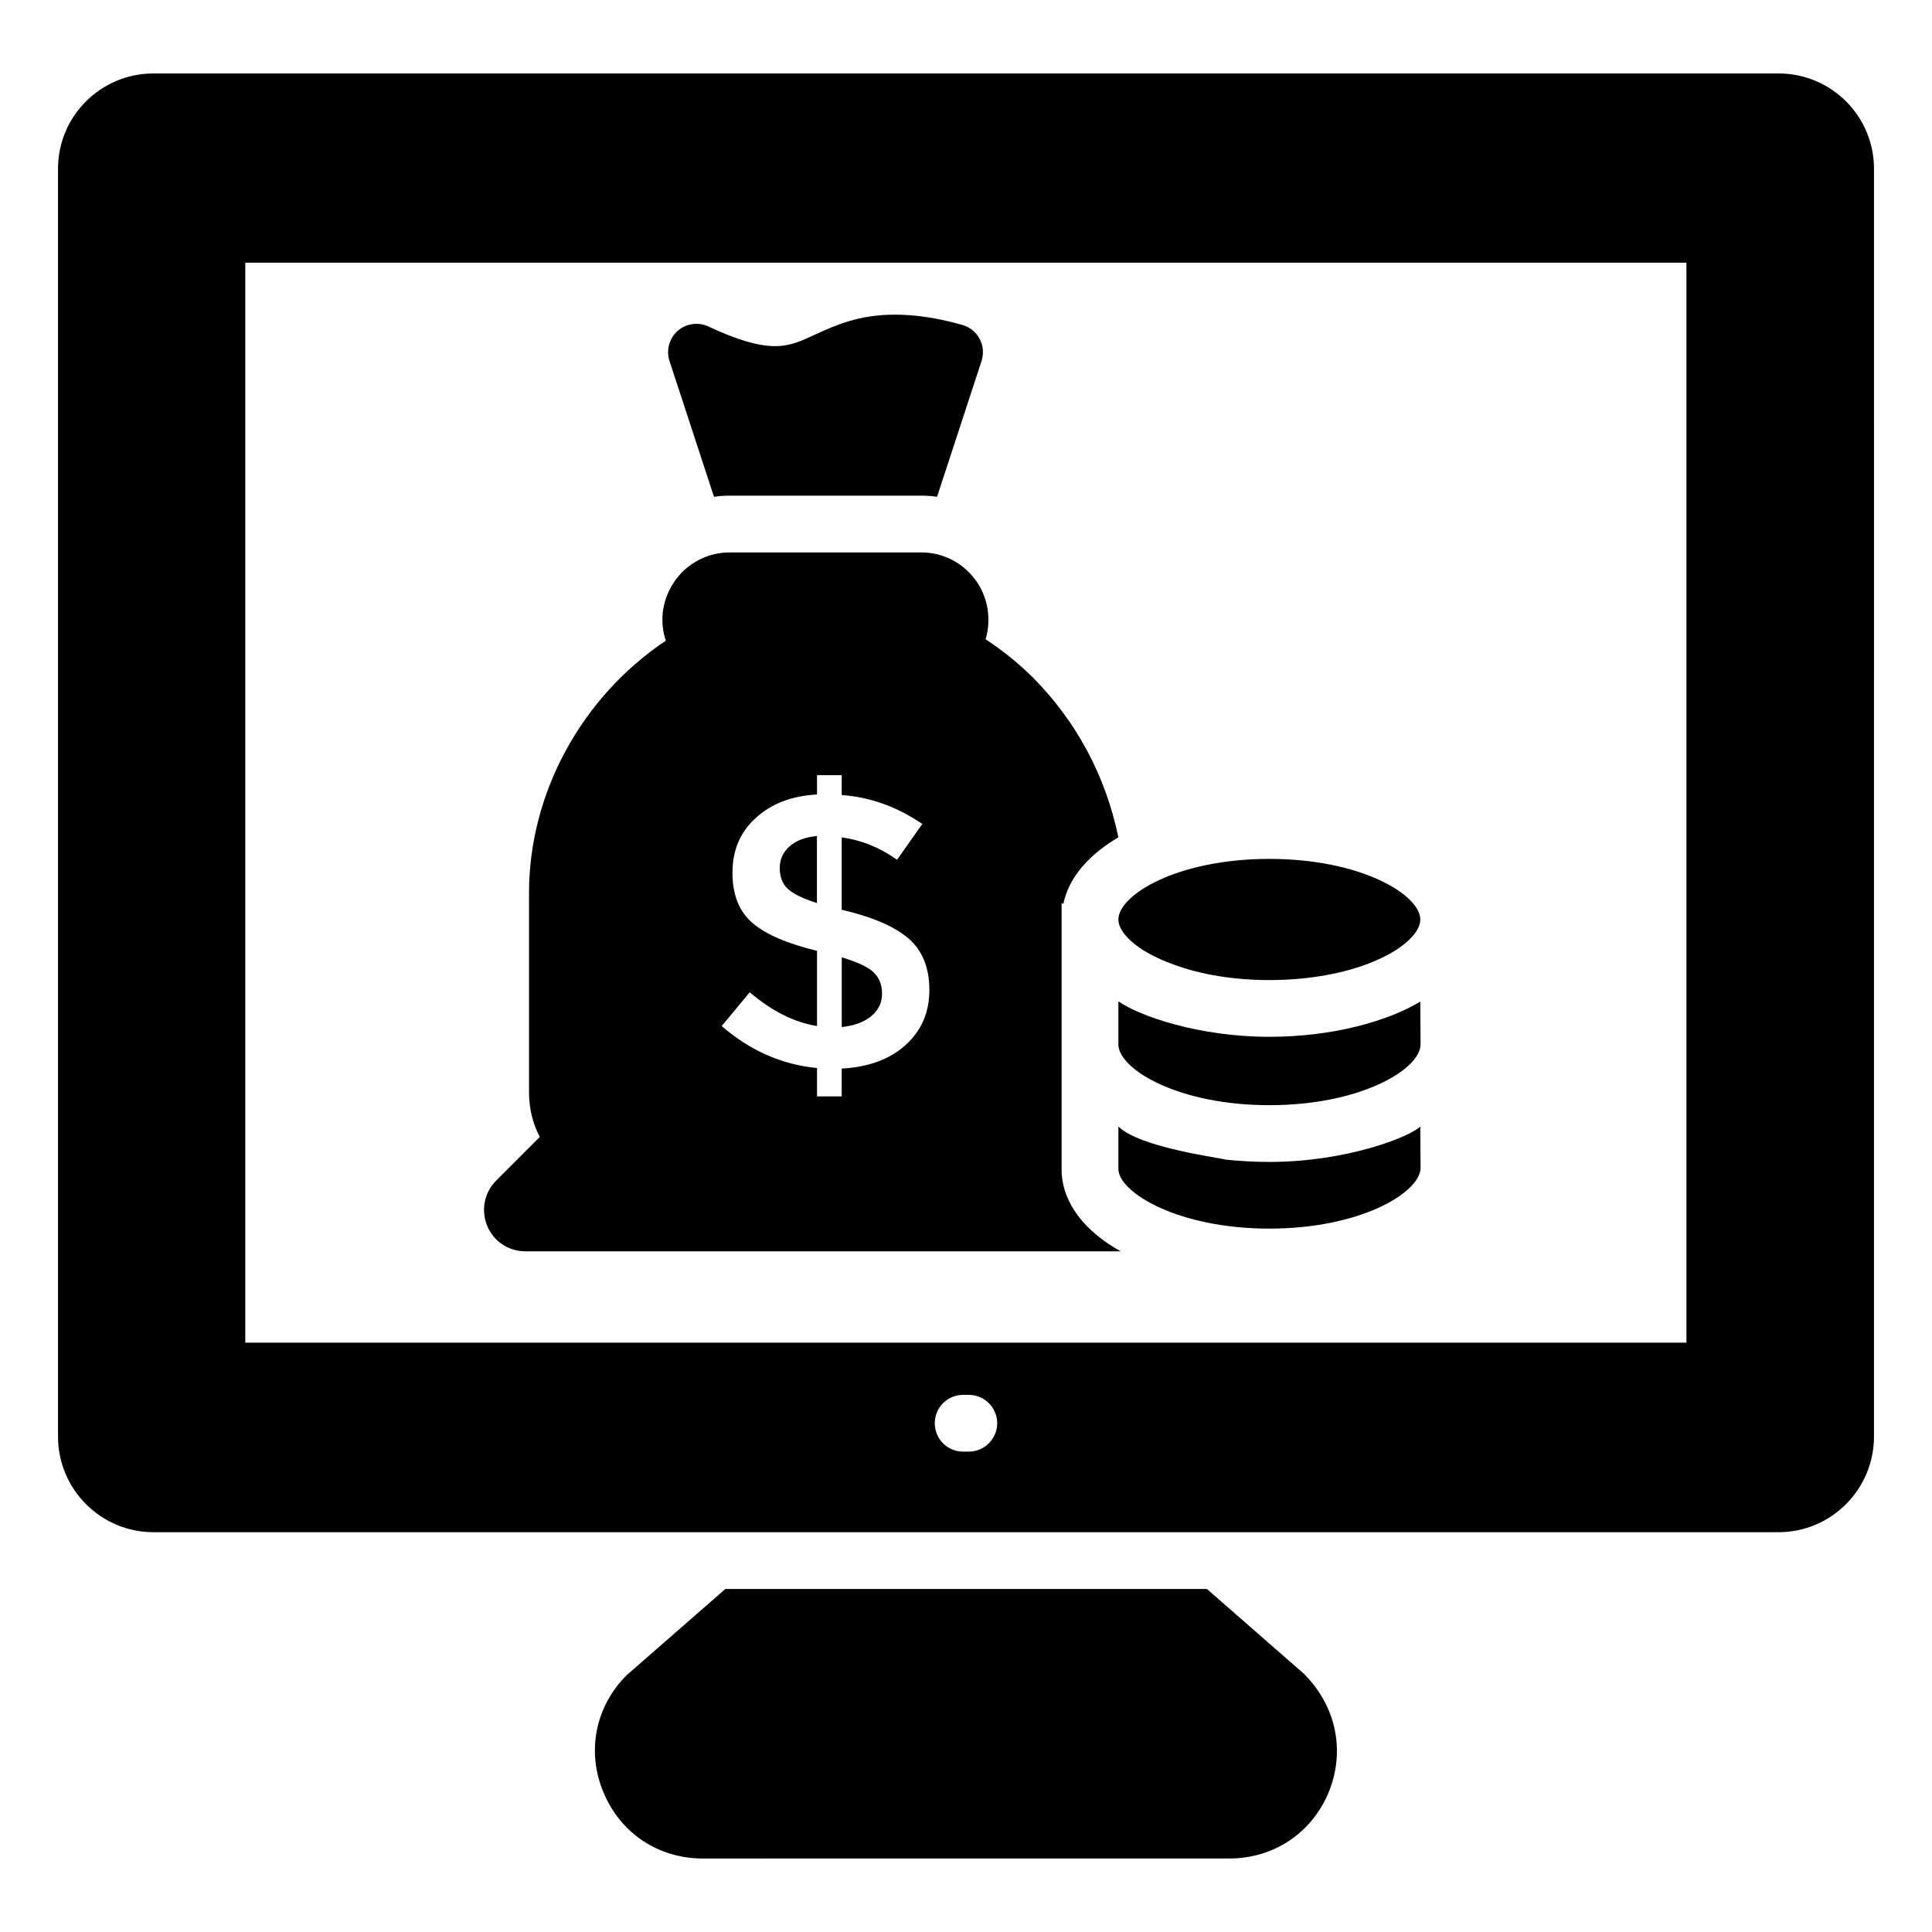 <?xml version="1.0" encoding="UTF-8"?>
<!-- Uploaded to: ICON Repo, www.iconrepo.com, Generator: ICON Repo Mixer Tools -->
<svg fill="#000000" width="800px" height="800px" version="1.1" viewBox="144 144 512 512" xmlns="http://www.w3.org/2000/svg">
 <g>
  <path d="m615.36 163.47h-430.72c-13.91 0-25.266 11.281-25.266 25.266v335.97c0 13.988 11.355 25.34 25.266 25.34h430.72c13.91 0 25.266-11.355 25.266-25.34l0.004-335.97c0-13.988-11.355-25.266-25.266-25.266zm-214.61 365.22h-1.504c-4.211 0-7.519-3.383-7.519-7.519s3.309-7.519 7.519-7.519h1.504c4.137 0 7.519 3.383 7.519 7.519s-3.383 7.519-7.519 7.519zm190.17-28.875h-381.92v-286.2h381.92z"/>
  <path d="m496.1 619c-4.512 10.828-14.59 17.52-26.32 17.52l-139.56 0.004c-11.73 0-21.809-6.691-26.32-17.594-4.512-10.828-2.106-22.711 6.164-30.98l26.168-22.859h127.61l25.715 22.484c8.652 8.645 10.984 20.598 6.547 31.426z"/>
  <path d="m404.13 239.64-11.805 36.02c-1.352-0.227-2.707-0.301-4.137-0.301h-50.832c-1.352 0-2.781 0.074-4.137 0.301l-11.805-36.02c-0.902-2.859-0.074-5.941 2.18-7.969 2.254-1.957 5.488-2.406 8.195-1.129 7.367 3.461 13.082 5.188 17.598 5.188 4.059 0 6.918-1.352 10.828-3.156 5.113-2.332 11.355-5.188 20.902-5.188 5.34 0 11.203 0.828 17.82 2.707 2.031 0.527 3.684 1.879 4.66 3.684 0.984 1.801 1.133 3.906 0.531 5.863z"/>
  <path d="m520.39 409.44c-8.531 5.117-22.992 9.324-40.004 9.324-18.699 0-34.449-5.512-40.004-9.398v11.578c0.301 6.543 15.941 15.941 40.004 15.941 24.137 0 39.777-9.398 40.078-15.941zm0 33.086c-2.781 2.781-19.598 9.398-40.004 9.398-3.984 0-7.82-0.227-11.504-0.602-0.754-0.379-22.812-3.113-28.5-8.797v11.355c0.227 6.242 15.941 15.715 40.004 15.715 24.137 0 39.777-9.477 40.078-15.941zm-40.004-70.91c-24.438 0-40.004 9.551-40.004 16.094 0 3.309 4.512 8.27 14.59 11.883 7.293 2.707 16.094 4.137 25.418 4.137 9.25 0 18.273-1.43 25.418-4.062 10.152-3.684 14.59-8.648 14.59-11.957-0.008-6.543-15.574-16.094-40.012-16.094z"/>
  <path d="m350.64 374.03c0 2.293 0.68 4.109 2.051 5.441 1.371 1.336 3.969 2.621 7.805 3.852v-17.766c-3.078 0.277-5.496 1.184-7.242 2.723-1.738 1.539-2.613 3.457-2.613 5.75z"/>
  <path d="m367.07 397.7v18.48c3.285-0.34 5.887-1.301 7.805-2.875 1.914-1.57 2.875-3.555 2.875-5.953 0-2.394-0.758-4.297-2.262-5.699-1.5-1.406-4.309-2.723-8.418-3.953z"/>
  <path d="m425.34 454.48v-71.211l0.449 0.301c1.43-6.992 6.691-13.008 14.59-17.672-3.383-16.316-11.129-30.754-22.711-42.41-3.836-3.762-7.969-7.144-12.48-10.078 0.527-1.652 0.75-3.383 0.75-5.188 0-9.852-7.969-17.82-17.746-17.82h-50.832c-4.738 0-9.25 1.879-12.633 5.266-3.309 3.457-5.188 7.894-5.188 12.559 0 1.957 0.301 3.762 0.902 5.562-22.258 14.891-36.246 40.305-36.246 66.848v52.789c0 4.438 1.055 8.496 2.859 11.879l-11.504 11.504c-3.156 3.082-4.137 7.82-2.481 11.957s5.641 6.844 10.152 6.844h157.76c-9.48-5.262-15.344-12.707-15.645-21.129zm-41.434-33.461c-4.211 3.762-9.852 5.789-16.844 6.168v7.367h-6.543v-7.519c-9.398-0.902-17.82-4.66-25.266-11.129l7.445-8.949c5.789 4.961 11.73 7.969 17.82 8.949v-19.926c-7.746-1.879-13.461-4.285-16.996-7.293-3.609-3.008-5.414-7.519-5.414-13.387 0-5.941 2.031-10.828 6.242-14.59 4.137-3.762 9.477-5.789 16.168-6.168v-5.109h6.543v5.266c7.519 0.527 14.664 3.082 21.355 7.672l-6.691 9.477c-4.512-3.234-9.398-5.188-14.664-5.941v19.25h0.301c7.894 1.879 13.688 4.363 17.371 7.519 3.684 3.16 5.562 7.746 5.562 13.688 0 6.008-2.18 10.898-6.391 14.656z"/>
 </g>
</svg>